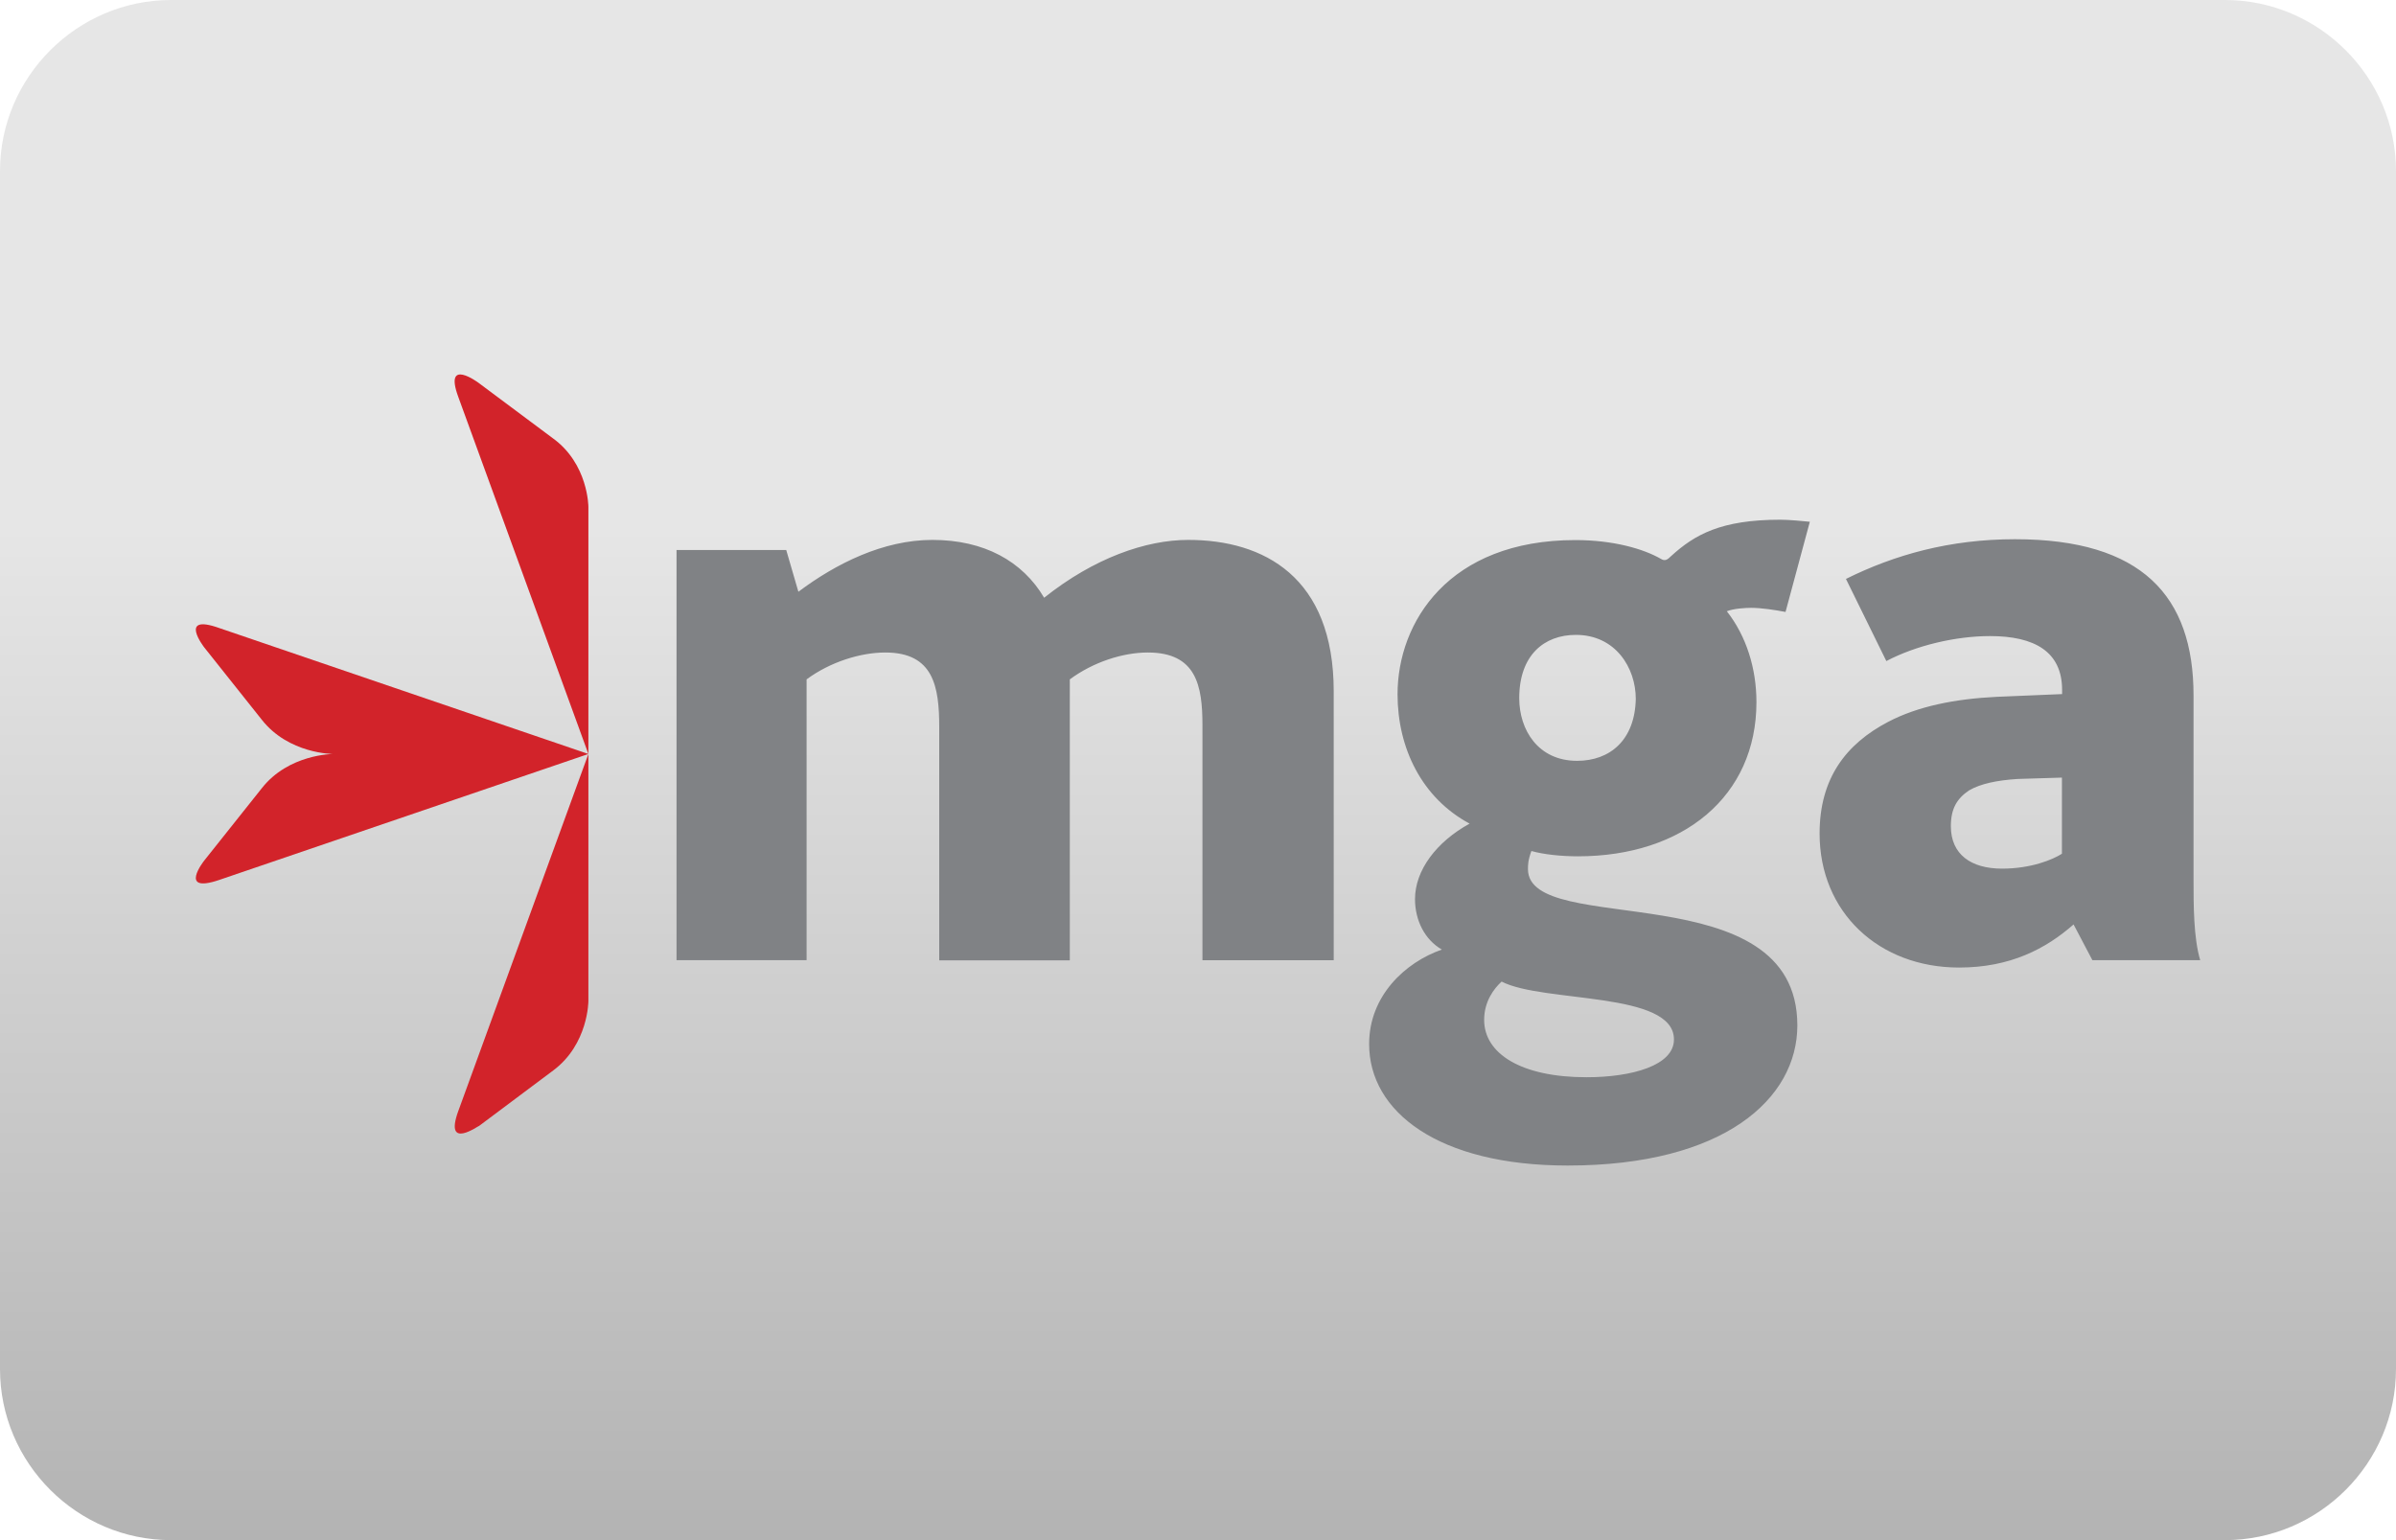 <?xml version="1.0" encoding="utf-8"?>
<!-- Generator: Adobe Illustrator 24.2.0, SVG Export Plug-In . SVG Version: 6.00 Build 0)  -->
<svg version="1.1" id="casino-payments" xmlns="http://www.w3.org/2000/svg" xmlns:xlink="http://www.w3.org/1999/xlink" x="0px"
	 y="0px" viewBox="0 0 1400 900" style="enable-background:new 0 0 1400 900;" xml:space="preserve">
<style type="text/css">
	.st0{fill:url(#card-form_1_);}
	.st1{fill:#D2232A;}
	.st2{fill:#808285;}
	.st3{fill:none;}
</style>
<g id="ecopayz_4_">
	
		<linearGradient id="card-form_1_" gradientUnits="userSpaceOnUse" x1="700" y1="1993.008" x2="700" y2="1093.008" gradientTransform="matrix(1 0 0 1 0 -1093.008)">
		<stop  offset="0" style="stop-color:#B3B3B3"/>
		<stop  offset="0.658" style="stop-color:#E6E6E6"/>
	</linearGradient>
	<path id="card-form_3_" class="st0" d="M1300,900H100C45,900,0,855,0,800V100C0,45,45,0,100,0h1200c55,0,100,45,100,100v700
		C1400,855,1355,900,1300,900z"/>
</g>
<g>
	<path class="st1" d="M267.8,649.2l76-208.6l-215.7,73.6c-24.4,8.3-8.7-11.4-8.7-11.4l33.5-42.1c15.7-20.1,41.7-20.1,41.7-20.1
		s-26,0-41.7-20.1l-33.5-42.1c0,0-15.7-20.1,8.7-11.4l215.7,73.6v144.4c0,0,0,25.2-20.5,40.5L280,657.9
		C280,657.5,259.2,672.8,267.8,649.2 M343.8,296.2v144.4l-76-208.6c-8.7-23.6,11.8-8.3,11.8-8.3l43.3,32.3
		C343.8,271,343.8,296.2,343.8,296.2"/>
	<path class="st2" d="M395,561.1h76.3V397c13.8-10.2,31.5-15.7,46-15.7c28.3,0,31.5,20.1,31.5,43.7v136.2h76.3v-159V397
		c13.8-10.2,31.1-15.7,45.6-15.7c28.3,0,31.9,19.3,31.9,42.5v137.3h76.7V404c0-66.9-40.9-88.5-85-88.5c-24.8,0-55.1,10.6-84.2,33.8
		c-12.6-21.3-35-33.8-65.3-33.8c-28.7,0-56.3,13.8-78.3,30.3l-7.1-24.4h-64.1v239.7H395z M916,681.1c91.3,0,134.2-39,134.2-81.9
		c0-89.7-157.4-50.8-157.4-91.3c0-2.4,0-5.1,2-10.6c7.1,2,17.3,3.1,27.2,3.1c61.4,0,104.3-35,104.3-90.1c0-19.7-5.9-38.6-17.3-53.1
		c3.9-1.6,11-2,14.2-2c5.9,0,13.8,1.2,20.1,2.4l14.2-52.7c-3.9-0.4-12.2-1.2-17.3-1.2c-34.6,0-50,8.7-63.8,21.3
		c-2,2-3.5,3.1-5.9,1.6c-10.2-5.9-27.9-11-50-11c-74,0-103.9,48-103.9,90.1c0,31.5,14.2,60.6,42.1,75.6
		c-19.3,10.6-31.9,27.2-31.9,44.1c0,12.2,5.5,23.6,15.7,29.5c-21.6,7.5-42.5,27.2-42.5,55.1C799.9,649.6,840.4,681.1,916,681.1
		 M927,629.5c-38.2,0-59.8-13.8-59.8-33.5c0-10.6,5.5-18.1,10.2-22.4c24.4,12.6,100.7,5.5,100.7,33.8
		C978.2,622.5,953.8,629.5,927,629.5 M921.5,444.6c-22.8,0-33.8-18.1-33.8-36.6c0-25.2,14.6-37,33.1-37c23.2,0,35,19.3,35,37.4
		C955.3,432.4,940.8,444.6,921.5,444.6 M1222.6,561.1h63c-3.9-13-3.9-32.3-3.9-47.2V406.4c0-58.2-30.3-91.3-104.3-91.3
		c-38.2,0-70.4,9.1-98.8,23.2l23.6,48c17.3-9.1,40.5-14.6,60.6-14.6c26,0,42.1,9.1,42.1,31.5v2.4l-38.2,1.6
		c-24.4,1.2-46,5.5-63.4,14.6c-24.8,13-40.1,33.1-40.1,65.3c0,46,34.6,78.3,81.5,78.3c29.9,0,50.8-11,66.9-25.2L1222.6,561.1z
		 M1204.8,454.4v44.5c-5.5,3.5-18.1,8.7-35,8.7c-18.1,0-29.9-8.3-29.9-24.8c0-10.2,3.5-16.1,10.6-20.9c6.7-3.9,16.1-5.9,28.3-6.7
		L1204.8,454.4z"/>
</g>
<line class="st3" x1="-801" y1="689.5" x2="-801" y2="687.8"/>
</svg>
